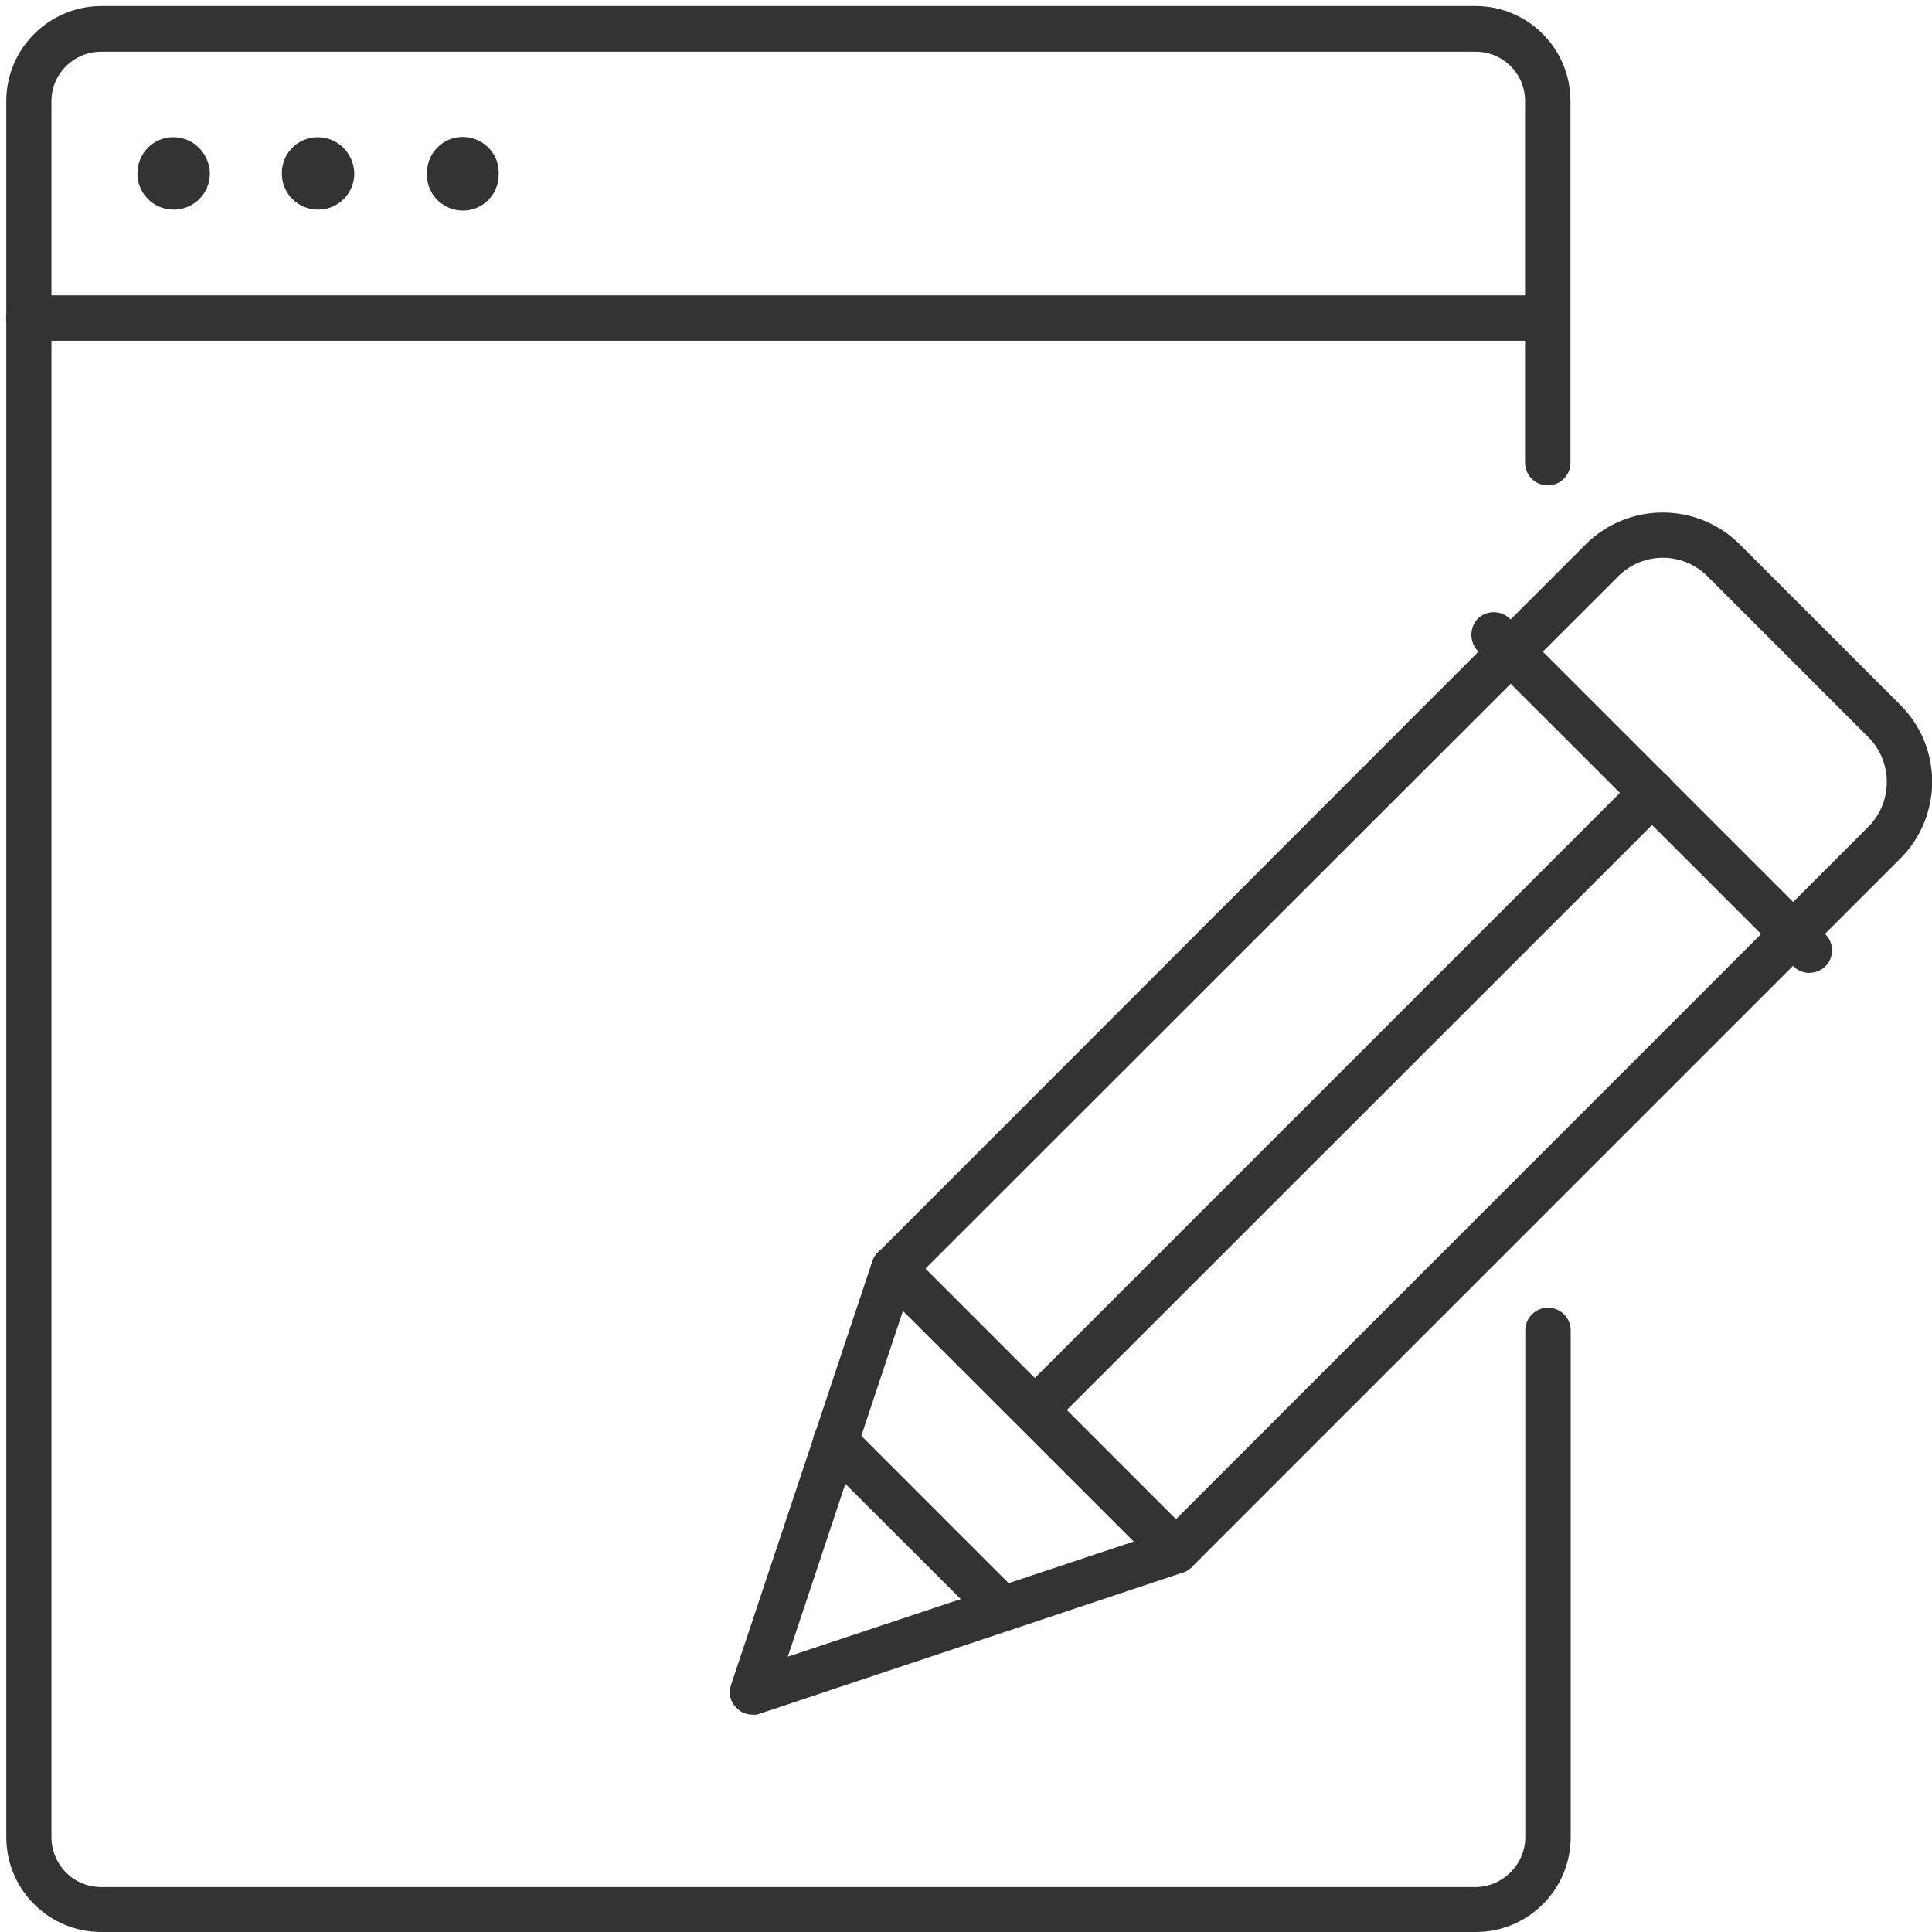 <?xml version="1.0" encoding="UTF-8"?>
<svg id="Layer_2" data-name="Layer 2" xmlns="http://www.w3.org/2000/svg" width="80" height="80" xmlns:xlink="http://www.w3.org/1999/xlink" viewBox="0 0 80 80">
  <defs>
    <style>
      .cls-1 {
        fill: none;
      }

      .cls-2 {
        fill: #343333;
      }

      .cls-3 {
        clip-path: url(#clippath);
      }
    </style>
    <clipPath id="clippath">
      <rect class="cls-1" width="80" height="80"/>
    </clipPath>
  </defs>
  <g id="Layer_1-2" data-name="Layer 1">
    <g id="Group_9701" data-name="Group 9701">
      <g class="cls-3">
        <g id="Group_9700" data-name="Group 9700">
          <path id="Path_4595" data-name="Path 4595" class="cls-2" d="M48.66,65.16c-.24,0-.48-.09-.64-.26l-11.69-11.69c-.35-.37-.35-.95,0-1.32l29.32-29.34c1.77-1.77,4.63-1.77,6.4,0l6.63,6.63c1.77,1.76,1.77,4.61,0,6.38h0l-29.34,29.34c-.18.18-.43.27-.68.26M38.31,52.55l10.36,10.38,28.68-28.68c1.03-1.02,1.04-2.69.02-3.72,0,0-.01-.01-.02-.02l-6.63-6.63c-1.01-1.03-2.66-1.05-3.7-.03-.01.01-.02.02-.03.03l-28.68,28.66h0Z"/>
          <path id="Path_4596" data-name="Path 4596" class="cls-2" d="M31.15,71c-.25,0-.49-.1-.65-.28-.26-.24-.35-.61-.23-.95l5.85-17.54c.1-.31.35-.54.68-.61.32-.08.65.02.87.26l11.68,11.68c.24.22.34.56.26.87s-.31.57-.61.68l-17.54,5.85c-.09.04-.2.05-.29.04M37.39,54.28l-4.77,14.32,14.33-4.77s-9.56-9.55-9.56-9.55Z"/>
          <path id="Path_4597" data-name="Path 4597" class="cls-2" d="M43.42,58.73c-.25,0-.49-.09-.65-.28-.36-.36-.37-.95,0-1.31h0l24.98-24.98c.36-.36.97-.36,1.33,0s.36.97,0,1.33l-24.98,24.97c-.18.18-.42.27-.65.28"/>
          <path id="Path_4598" data-name="Path 4598" class="cls-2" d="M74.94,40.29c-.25,0-.5-.1-.68-.28l-13.07-13.06c-.35-.37-.35-.96,0-1.33.36-.36.97-.36,1.33,0l13.07,13.07c.36.36.36.96,0,1.32-.18.18-.42.27-.65.27"/>
          <path id="Path_4599" data-name="Path 4599" class="cls-2" d="M41.51,67.56c-.25,0-.49-.09-.66-.28l-6.92-6.91c-.35-.37-.35-.96,0-1.33.37-.35.95-.35,1.32,0l6.92,6.92c.35.37.35.95,0,1.32-.18.18-.42.27-.66.28"/>
          <path id="Path_4600" data-name="Path 4600" class="cls-2" d="M61.1,80H4.19c-2.17,0-3.93-1.76-3.93-3.93V4.18c0-2.16,1.76-3.92,3.93-3.93h56.91c2.17,0,3.93,1.76,3.93,3.93h0v14.98c0,.52-.42.94-.94.94s-.94-.42-.94-.94h0V4.18c0-1.13-.92-2.05-2.06-2.04H4.19c-1.13,0-2.05.9-2.06,2.03h0v71.9c0,1.14.91,2.07,2.06,2.07h56.91c1.13-.01,2.06-.94,2.06-2.07v-20.98c0-.52.42-.94.94-.94s.94.42.94.94h0v20.98c0,2.17-1.76,3.93-3.93,3.93h0"/>
          <path id="Path_4601" data-name="Path 4601" class="cls-2" d="M64.07,14.11H1.17c-.51,0-.92-.43-.92-.94H.25c0-.51.41-.94.91-.94h62.9c.52,0,.94.42.94.94s-.42.94-.94.94"/>
          <path id="Path_4602" data-name="Path 4602" class="cls-2" d="M8.69,7.19c0,.83-.68,1.5-1.51,1.49-.83,0-1.5-.68-1.49-1.51,0-.82.66-1.49,1.49-1.49s1.5.68,1.51,1.51"/>
          <path id="Path_4603" data-name="Path 4603" class="cls-2" d="M14.67,7.19c0,.83-.68,1.5-1.51,1.49-.83,0-1.5-.68-1.49-1.51,0-.82.66-1.49,1.49-1.49s1.5.68,1.51,1.51"/>
          <path id="Path_4604" data-name="Path 4604" class="cls-2" d="M20.65,7.19c.02.82-.62,1.51-1.44,1.53-.82.02-1.51-.62-1.53-1.44v-.08c-.02-.82.62-1.51,1.44-1.53.82-.02,1.51.62,1.53,1.44v.08"/>
        </g>
      </g>
    </g>
  </g>
</svg>